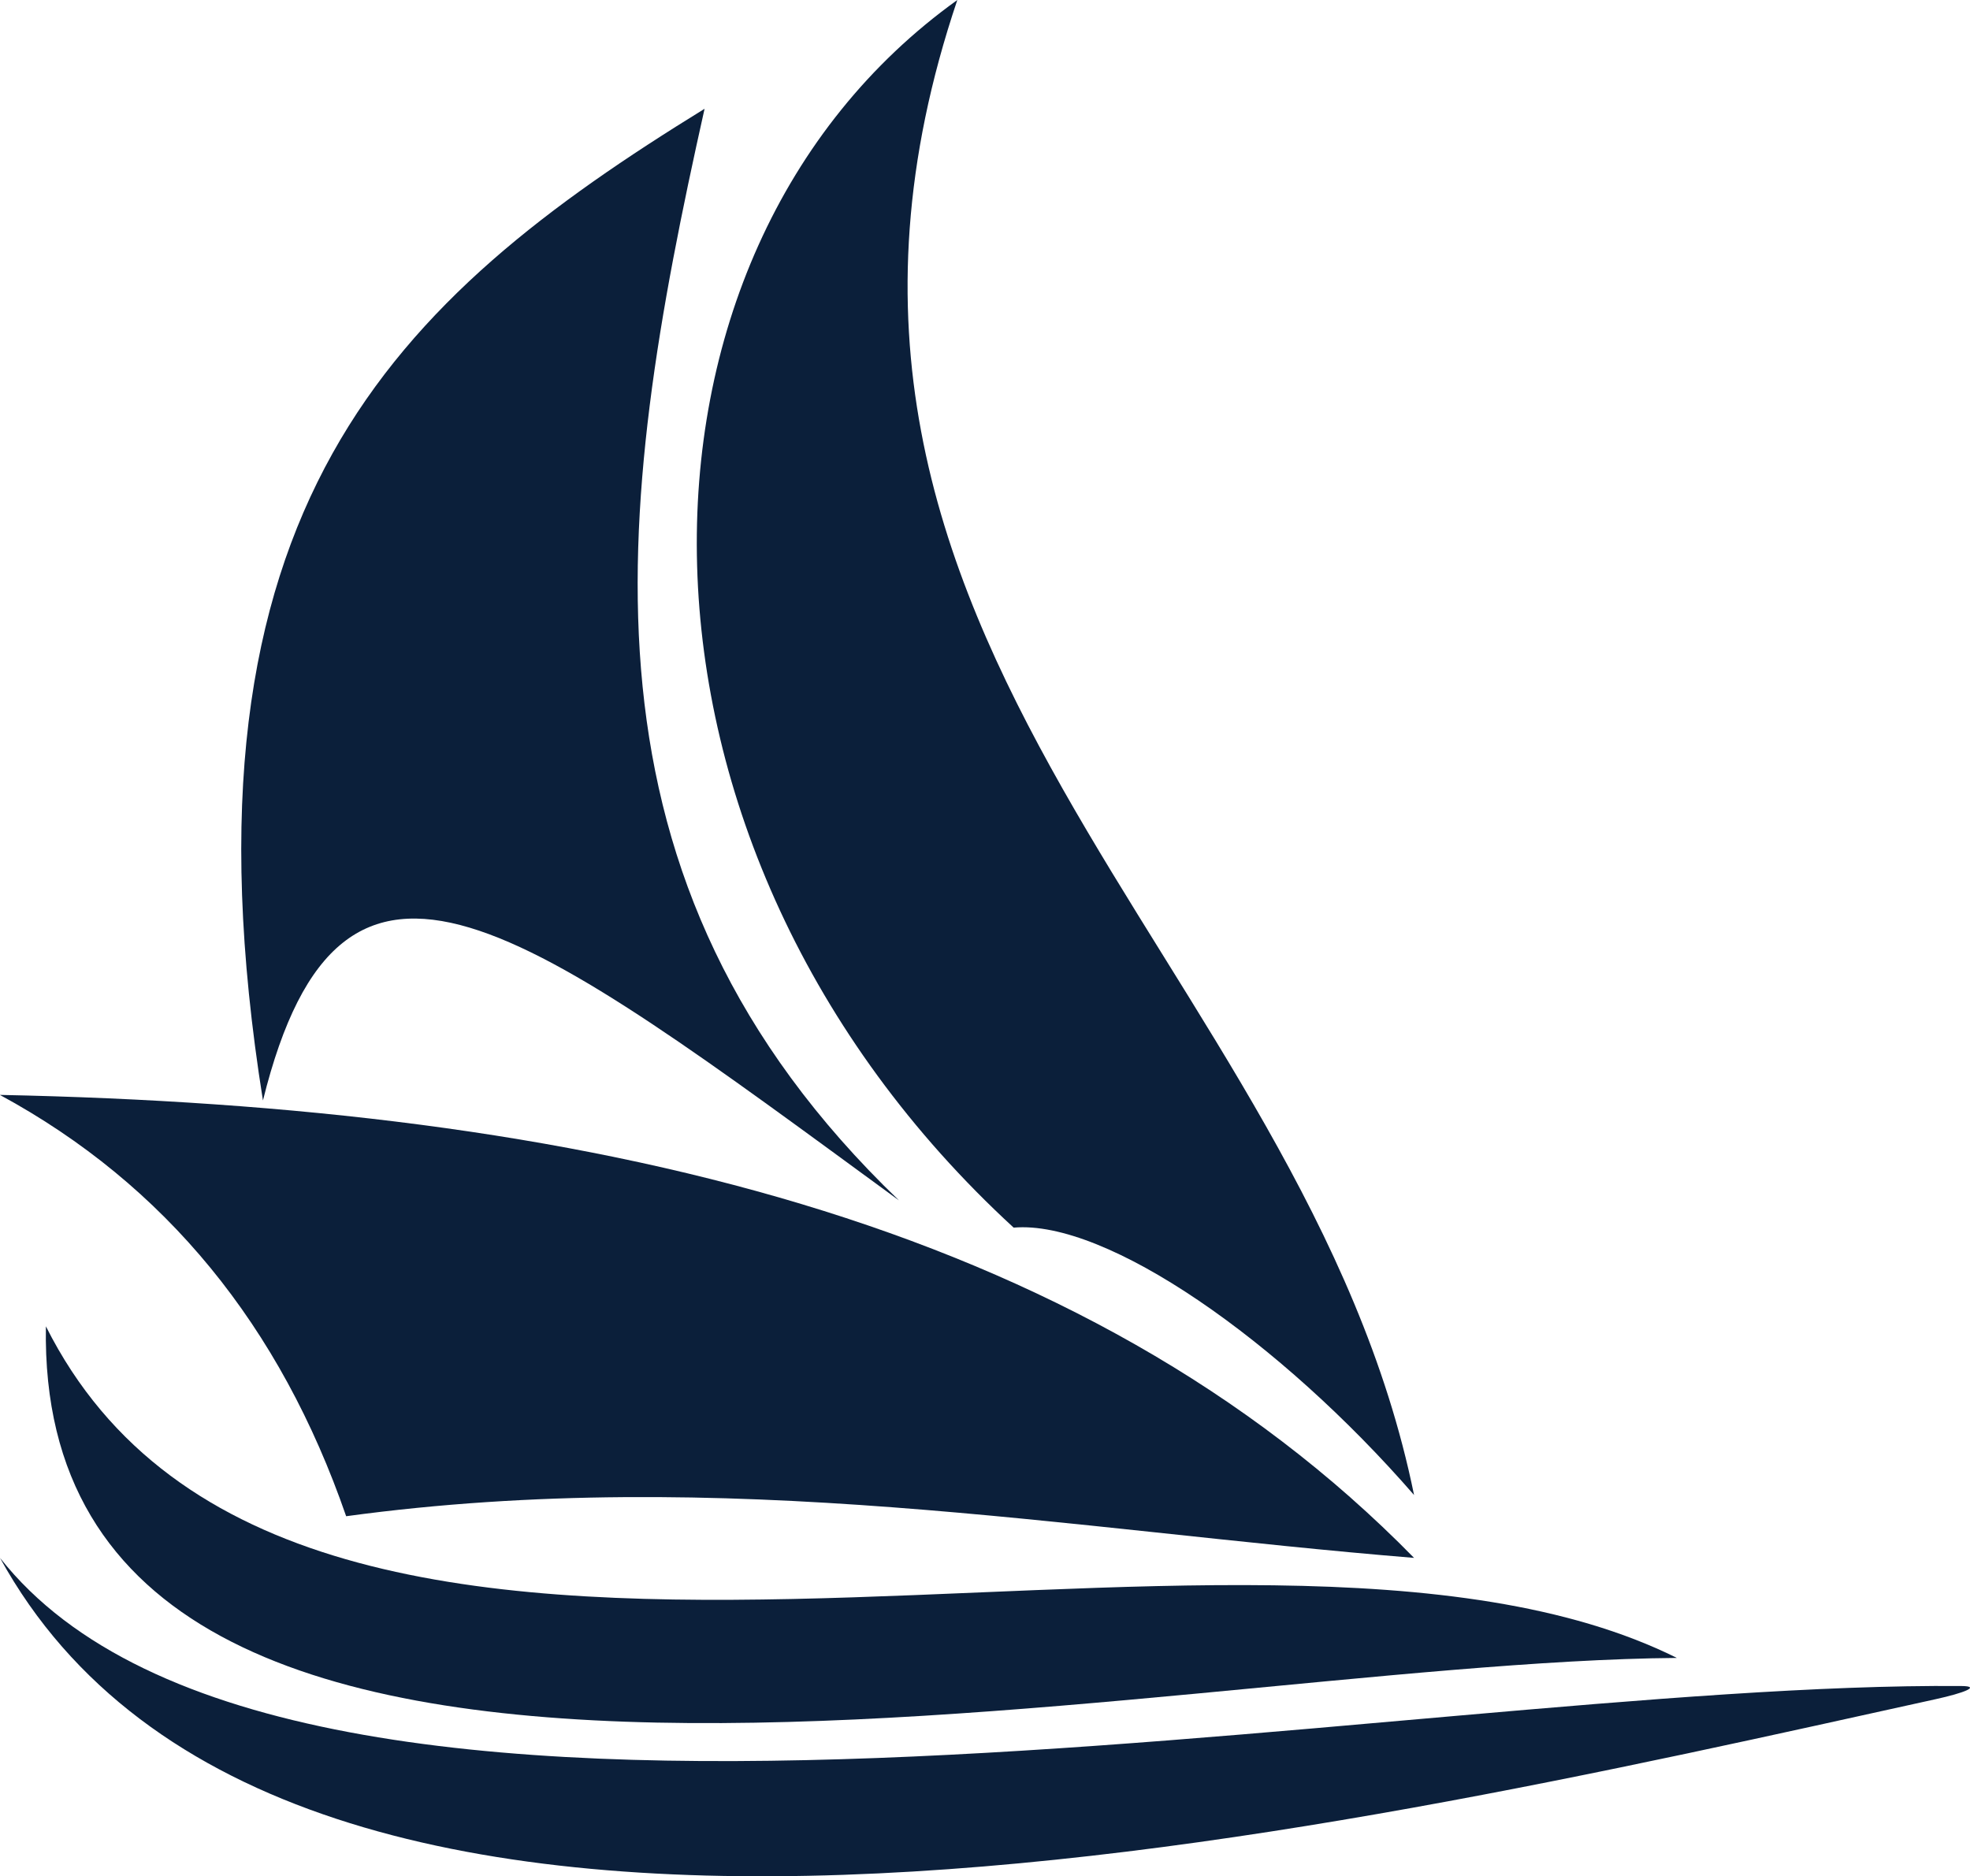 <svg viewBox="0 0 162.65 154.93" xmlns="http://www.w3.org/2000/svg" data-name="Layer 2" id="b">
  <defs>
    <style>
      .d {
        fill: #0b1f3a;
        fill-rule: evenodd;
      }
    </style>
  </defs>
  <g data-name="Layer 1" id="c">
    <g>
      <path d="M58.16,8.99C32.69,24.68,13.89,41.88,21.71,90.87c6.53-26.35,21.45-14.46,52.51,8.25-27.55-26.46-23.54-56.66-16.05-90.13Z" class="d"></path>
      <path d="M83.69,101.37C49.42,69.86,49.82,20.95,79.04,0c-18.04,53.47,28.66,79.07,37.71,123.45-11.06-12.73-25.38-22.75-33.06-22.08Z" class="d"></path>
      <path d="M0,90.41c48.16.98,89.41,10.32,116.75,38.23-28.4-2.31-57-7.68-88.17-3.44-5.43-15.7-14.89-27.36-28.59-34.79Z" class="d"></path>
      <path d="M3.79,109.52c-.91,50.4,90.57,27.73,134.66,27.38-35.93-17.87-113.88,14.02-134.66-27.38Z" class="d"></path>
      <path d="M0,128.64c23.63,42.98,108.68,22.93,159.85,11.66,2.27-.5,3.77-1.07,2.07-1.08C115.21,138.86,23.92,158.96,0,128.64Z" class="d"></path>
    </g>
  </g>
</svg>